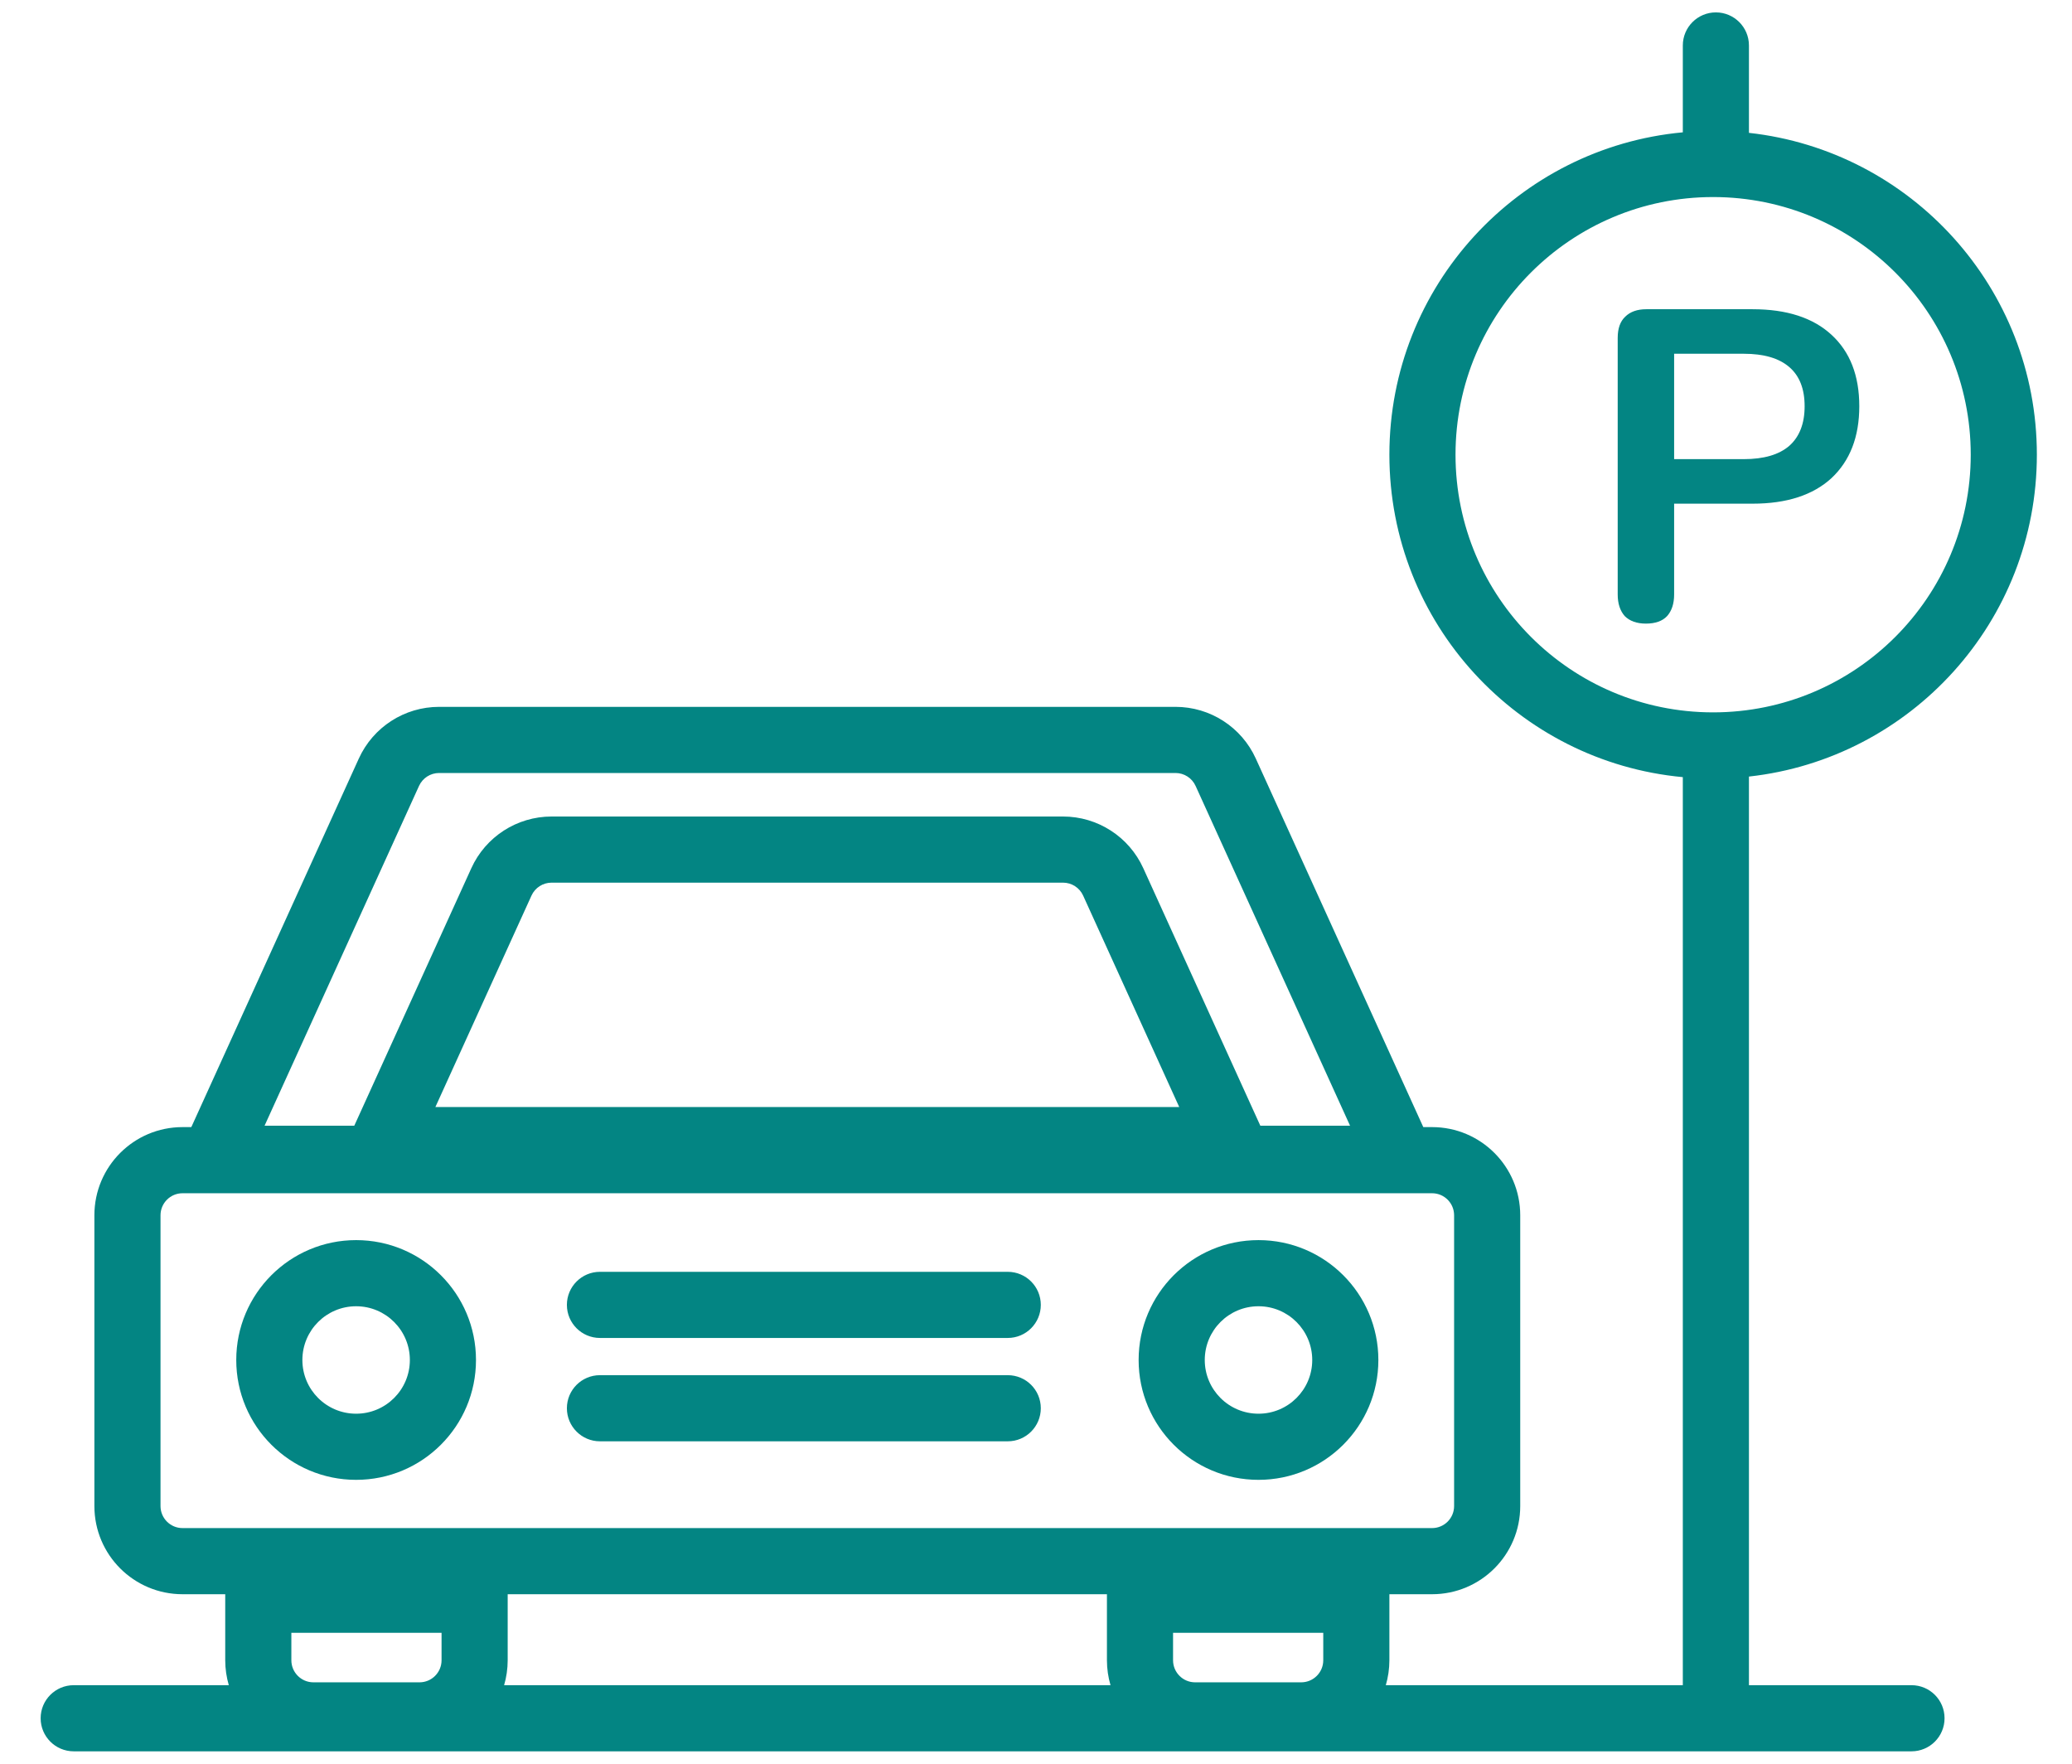 <svg width="47" height="40" viewBox="0 0 47 40" fill="none" xmlns="http://www.w3.org/2000/svg">
<path fill-rule="evenodd" clip-rule="evenodd" d="M39.672 1.031C39.672 0.617 39.336 0.281 38.922 0.281C38.508 0.281 38.172 0.617 38.172 1.031V3.001C34.438 3.347 31.516 6.488 31.516 10.312C31.516 14.136 34.438 17.278 38.172 17.625V38.219H31.435C31.487 38.04 31.516 37.85 31.516 37.654V37.031V36.156H32.484C33.589 36.156 34.484 35.261 34.484 34.156V27.562C34.484 26.458 33.589 25.562 32.484 25.562H32.285L32.271 25.531L28.486 17.204C28.162 16.49 27.45 16.031 26.665 16.031H9.96C9.175 16.031 8.464 16.49 8.139 17.204L4.354 25.531L4.339 25.562H4.141C3.036 25.562 2.141 26.458 2.141 27.562V34.156C2.141 35.261 3.036 36.156 4.141 36.156H5.109V37.031V37.654C5.109 37.85 5.138 38.04 5.19 38.219H1.672C1.258 38.219 0.922 38.554 0.922 38.969C0.922 39.383 1.258 39.719 1.672 39.719H43.359C43.774 39.719 44.109 39.383 44.109 38.969C44.109 38.554 43.774 38.219 43.359 38.219H39.672V17.612C43.345 17.207 46.203 14.094 46.203 10.312C46.203 6.531 43.345 3.418 39.672 3.013V1.031ZM11.516 36.156V37.031V37.654C11.516 37.85 11.487 38.04 11.435 38.219H25.19C25.138 38.04 25.109 37.85 25.109 37.654V37.031V36.156H11.516ZM6.609 37.031H10.016V37.654C10.016 37.93 9.792 38.154 9.516 38.154H7.109C6.833 38.154 6.609 37.93 6.609 37.654V37.031ZM30.016 37.031H26.609V37.654C26.609 37.93 26.833 38.154 27.109 38.154H29.516C29.792 38.154 30.016 37.93 30.016 37.654V37.031ZM4.141 27.062H32.484C32.761 27.062 32.984 27.286 32.984 27.562V34.156C32.984 34.432 32.761 34.656 32.484 34.656H4.141C3.864 34.656 3.641 34.432 3.641 34.156V27.562C3.641 27.286 3.864 27.062 4.141 27.062ZM12.859 29.594C12.859 29.18 13.195 28.844 13.609 28.844H22.859C23.274 28.844 23.609 29.18 23.609 29.594C23.609 30.008 23.274 30.344 22.859 30.344H13.609C13.195 30.344 12.859 30.008 12.859 29.594ZM13.609 31.188C13.195 31.188 12.859 31.523 12.859 31.938C12.859 32.352 13.195 32.688 13.609 32.688H22.859C23.274 32.688 23.609 32.352 23.609 31.938C23.609 31.523 23.274 31.188 22.859 31.188H13.609ZM28.547 32.062C29.22 32.062 29.766 31.517 29.766 30.844C29.766 30.171 29.22 29.625 28.547 29.625C27.874 29.625 27.328 30.171 27.328 30.844C27.328 31.517 27.874 32.062 28.547 32.062ZM28.547 33.562C30.048 33.562 31.266 32.345 31.266 30.844C31.266 29.342 30.048 28.125 28.547 28.125C27.045 28.125 25.828 29.342 25.828 30.844C25.828 32.345 27.045 33.562 28.547 33.562ZM9.297 30.844C9.297 31.517 8.751 32.062 8.078 32.062C7.405 32.062 6.859 31.517 6.859 30.844C6.859 30.171 7.405 29.625 8.078 29.625C8.751 29.625 9.297 30.171 9.297 30.844ZM10.797 30.844C10.797 32.345 9.58 33.562 8.078 33.562C6.577 33.562 5.359 32.345 5.359 30.844C5.359 29.342 6.577 28.125 8.078 28.125C9.58 28.125 10.797 29.342 10.797 30.844ZM26.665 17.531H9.96C9.764 17.531 9.586 17.646 9.505 17.824L6.001 25.531H8.036L8.229 25.107L10.691 19.691C11.015 18.977 11.727 18.518 12.511 18.518H24.114C24.898 18.518 25.61 18.977 25.934 19.691L28.396 25.107L28.589 25.531H30.624L27.12 17.824C27.039 17.646 26.861 17.531 26.665 17.531ZM12.511 20.018H24.114C24.31 20.018 24.488 20.133 24.569 20.311L26.749 25.107H9.876L12.056 20.311C12.137 20.133 12.315 20.018 12.511 20.018ZM38.859 16.156C42.087 16.156 44.703 13.54 44.703 10.312C44.703 7.085 42.087 4.469 38.859 4.469C35.632 4.469 33.016 7.085 33.016 10.312C33.016 13.54 35.632 16.156 38.859 16.156ZM36.855 13.973C36.969 14.086 37.129 14.143 37.335 14.143C37.549 14.143 37.709 14.086 37.815 13.973C37.922 13.853 37.975 13.689 37.975 13.483V11.423H39.755C40.529 11.423 41.125 11.229 41.545 10.843C41.965 10.449 42.175 9.906 42.175 9.213C42.175 8.519 41.965 7.979 41.545 7.593C41.125 7.206 40.529 7.013 39.755 7.013H37.345C37.139 7.013 36.979 7.069 36.865 7.183C36.752 7.289 36.695 7.449 36.695 7.663V13.483C36.695 13.689 36.749 13.853 36.855 13.973ZM39.555 10.413H37.975V8.023H39.555C40.009 8.023 40.352 8.123 40.585 8.323C40.819 8.523 40.935 8.819 40.935 9.213C40.935 9.606 40.819 9.906 40.585 10.113C40.352 10.313 40.009 10.413 39.555 10.413Z" fill="#038583"/>
</svg>
